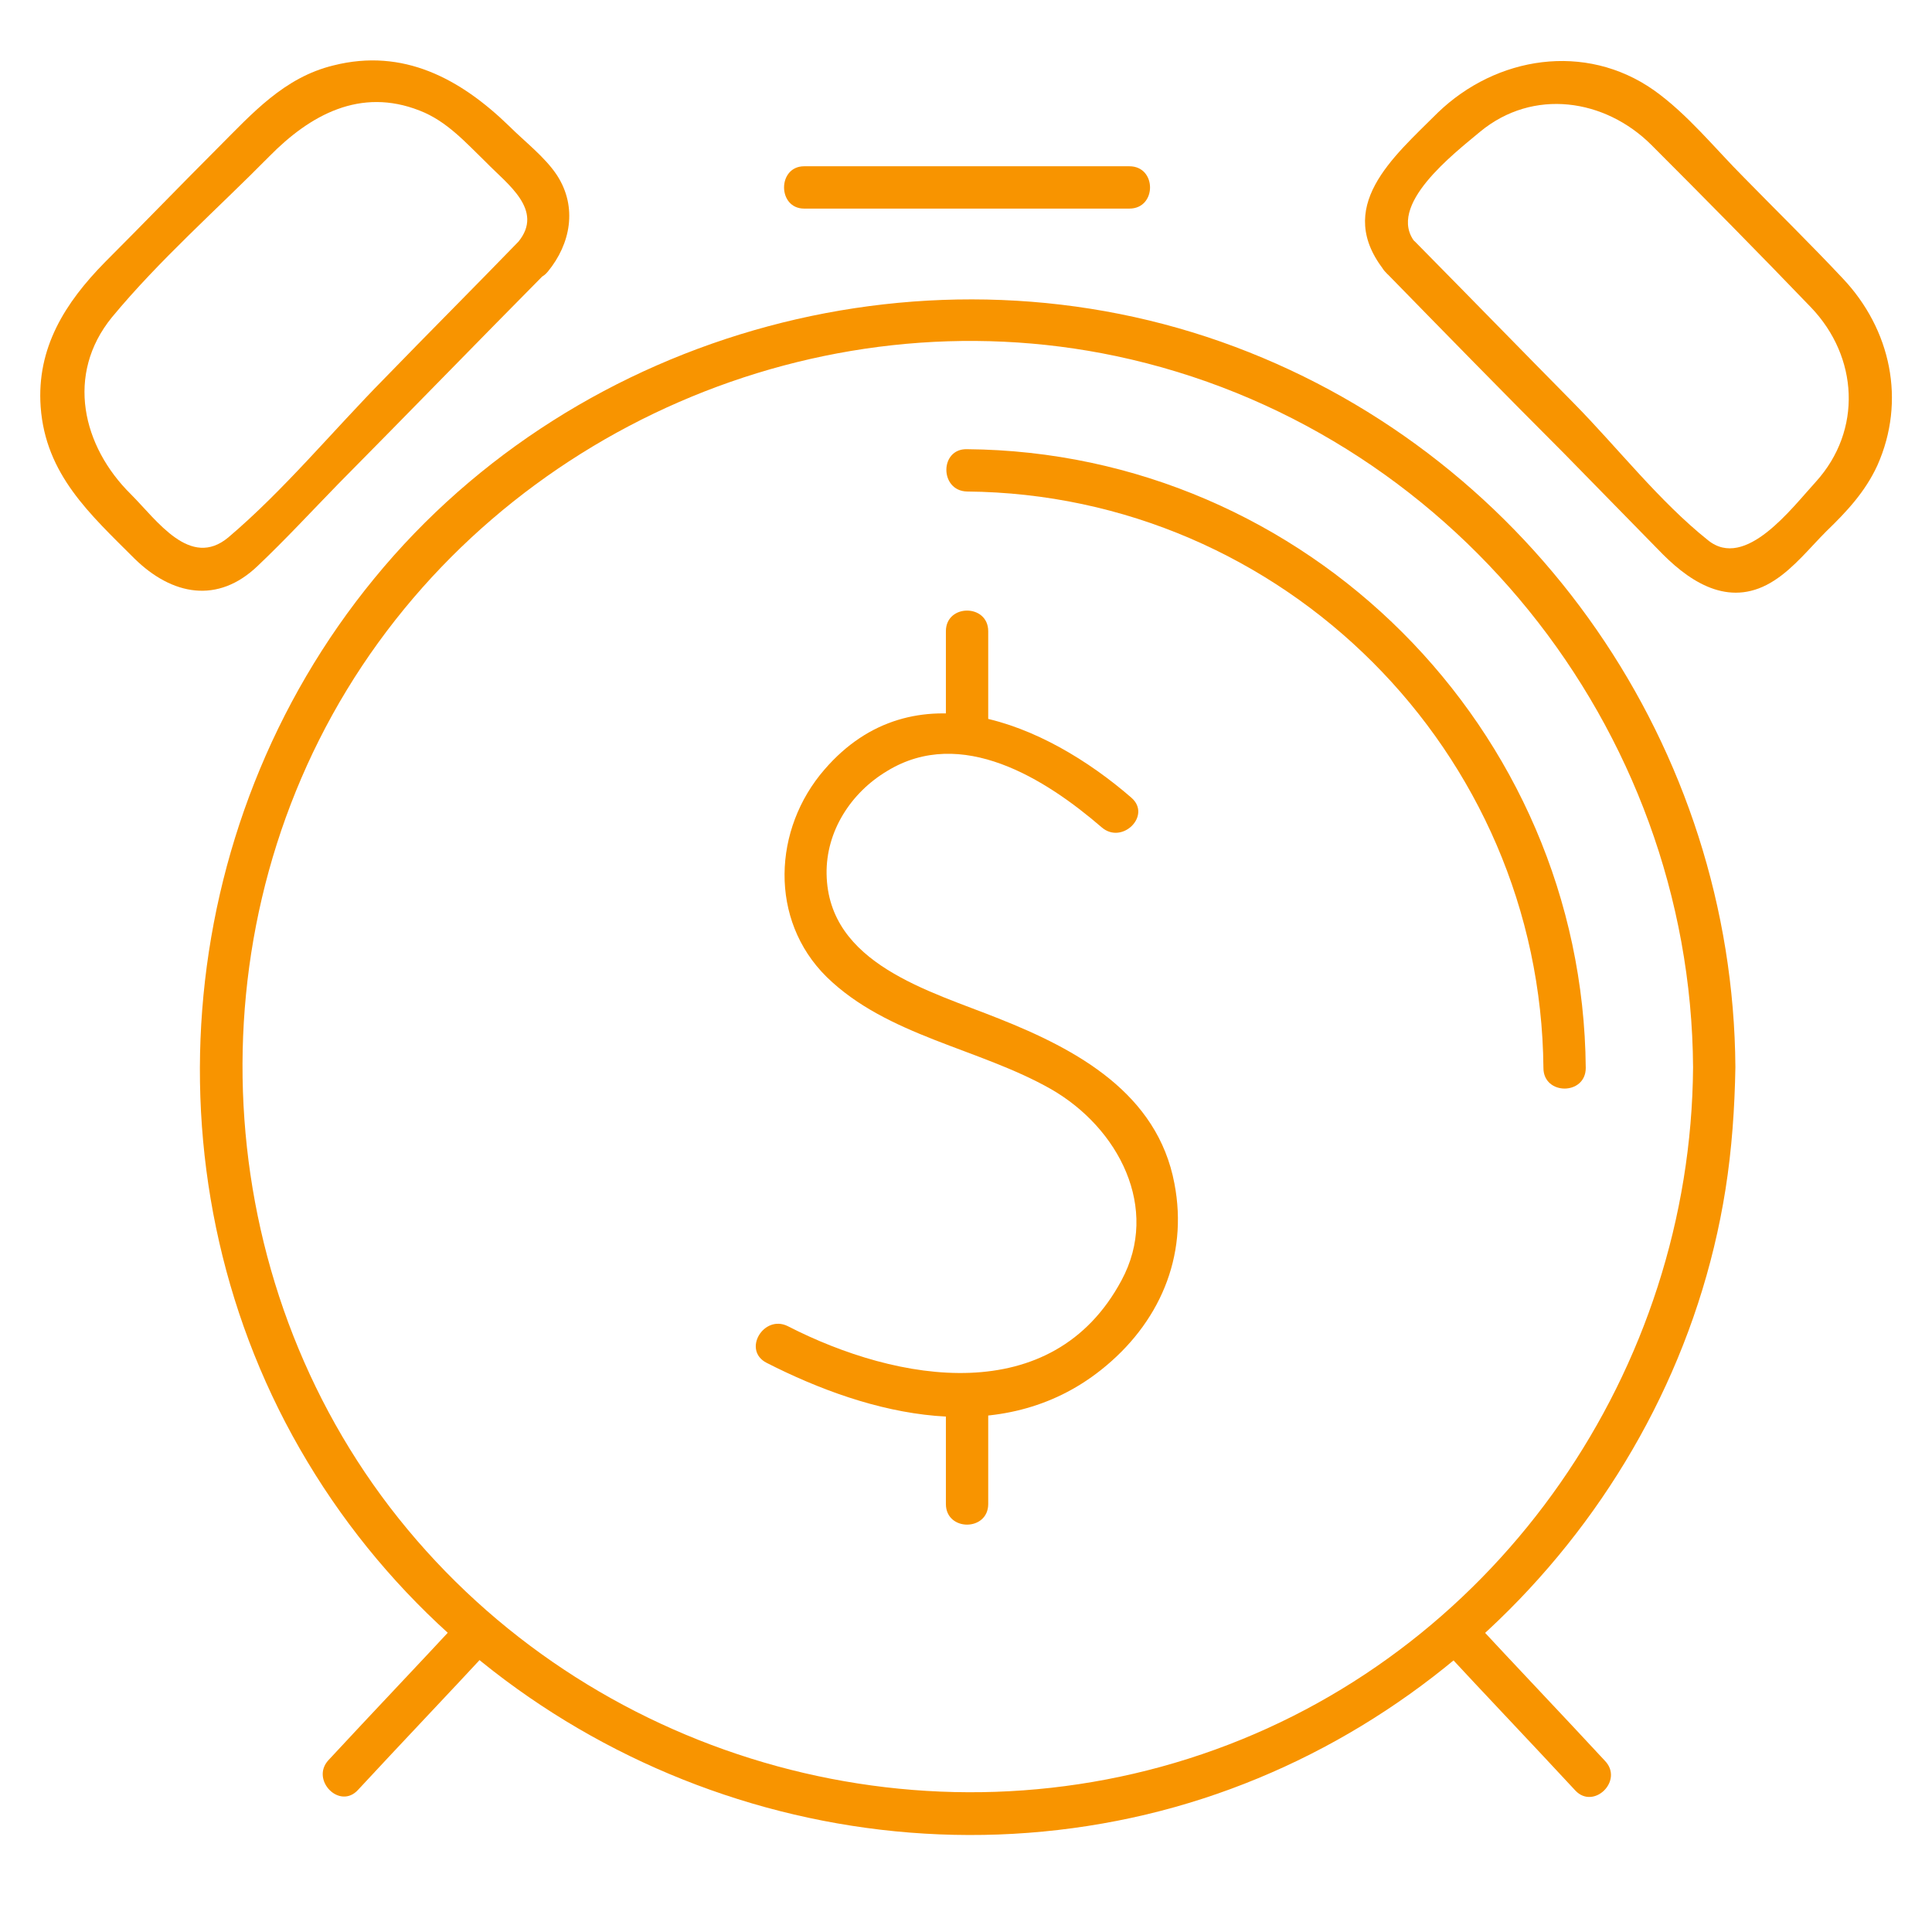 <svg fill="none" height="64" viewBox="0 0 64 64" width="64" xmlns="http://www.w3.org/2000/svg"><g fill="#f89400"><path d="m37.48 26.426c-2.851-2.477-7.222-4.347-10.167-.935-1.706 1.963-1.847 4.978.07 6.871 2.01 1.963 5.048 2.361 7.432 3.716 2.244 1.286 3.623 3.95 2.337 6.334-2.29 4.277-7.409 3.389-11.055 1.519-.795-.397-1.519.795-.701 1.215 3.436 1.753 7.783 2.851 11.078.234 1.917-1.519 2.898-3.74 2.431-6.17-.561-2.992-3.225-4.441-5.82-5.469-2.267-.911-5.656-1.8-5.703-4.791-.023-1.402.795-2.688 2.01-3.412 2.454-1.496 5.235.257 7.105 1.87.678.584 1.659-.397.982-.982z"/><path d="m31.334 20.91v3.366c0 .911 1.402.911 1.402 0 0-1.122 0-2.244 0-3.366 0-.911-1.402-.911-1.402 0z"/><path d="m31.334 46.456v3.366c0 .911 1.402.911 1.402 0 0-1.122 0-2.244 0-3.366 0-.911-1.402-.911-1.402 0z"/><path d="m56.085 35.354c-.07 10.003-6.381 19.188-15.823 22.601-9.489 3.436-20.31.468-26.761-7.292-6.474-7.783-7.269-19.165-2.01-27.813 5.235-8.601 15.613-13.135 25.476-11.055 11.055 2.337 19.048 12.294 19.118 23.559 0 .911 1.402.911 1.402 0-.07-10.541-6.661-20.147-16.571-23.863-10.027-3.763-21.736-.608-28.514 7.666-6.755 8.227-7.713 20.123-2.22 29.262 5.492 9.162 16.36 13.953 26.831 11.896 10.284-2.01 18.511-10.564 20.147-20.918.21-1.332.304-2.688.327-4.043 0-.888-1.402-.888-1.402 0z"/><path d="m32.033 16.282c10.471.093 19.002 8.624 19.095 19.095 0 .911 1.402.911 1.402 0-.093-11.219-9.255-20.404-20.497-20.497-.911-.023-.911 1.379 0 1.402z"/><path d="m17.17 8.009c-1.472 1.519-2.968 3.015-4.441 4.534-1.706 1.73-3.319 3.693-5.165 5.259-1.262 1.052-2.361-.561-3.225-1.426-1.613-1.589-2.174-3.973-.631-5.866 1.566-1.893 3.482-3.576 5.212-5.329 1.356-1.379 3.015-2.29 4.978-1.519.911.351 1.542 1.075 2.22 1.73.678.701 1.917 1.566 1.052 2.618-.561.701.421 1.683.982.982.748-.912.982-2.127.304-3.179-.397-.608-1.075-1.122-1.589-1.636-1.613-1.566-3.506-2.594-5.82-2.01-1.636.397-2.688 1.589-3.81 2.711-1.262 1.262-2.501 2.548-3.763 3.81-1.309 1.332-2.267 2.828-2.127 4.791.164 2.244 1.636 3.553 3.108 5.025 1.239 1.215 2.758 1.519 4.09.234.912-.865 1.776-1.8 2.664-2.711 2.314-2.337 4.604-4.698 6.918-7.035.654-.631-.327-1.636-.958-.982z"/><path d="m45.899 9.014c1.963 2.01 3.926 4.02 5.913 6.007 1.098 1.122 2.174 2.22 3.272 3.342 1.005 1.005 2.291 1.776 3.693.865.654-.421 1.192-1.099 1.73-1.636.678-.654 1.285-1.309 1.683-2.174.958-2.15.444-4.511-1.145-6.194-1.075-1.145-2.174-2.22-3.272-3.342-.958-.958-1.87-2.103-2.992-2.898-2.267-1.589-5.212-1.122-7.152.748-1.472 1.472-3.482 3.132-1.73 5.282.584.701 1.566-.304.982-.982-.982-1.215 1.286-2.945 2.15-3.669 1.753-1.449 4.137-1.098 5.679.444 1.776 1.776 3.553 3.576 5.282 5.376 1.566 1.636 1.706 4.067.164 5.773-.795.865-2.337 2.945-3.576 1.94-1.613-1.286-2.992-3.062-4.441-4.534-1.753-1.776-3.506-3.576-5.259-5.352-.631-.654-1.613.351-.982 1.005z"/><path d="m15.323 53.561c-1.472 1.589-2.968 3.155-4.441 4.745-.608.654.374 1.659.982.982 1.472-1.589 2.968-3.155 4.441-4.745.631-.654-.374-1.636-.982-.982z"/><path d="m47.742 54.566c1.472 1.589 2.968 3.155 4.441 4.745.608.654 1.613-.327.982-.982-1.472-1.589-2.968-3.155-4.441-4.745-.608-.678-1.589.304-.982.982z"/><path d="m26.639 6.91h10.774c.911 0 .911-1.402 0-1.402-3.599 0-7.175 0-10.774 0-.888 0-.888 1.402 0 1.402z"/></g></svg>